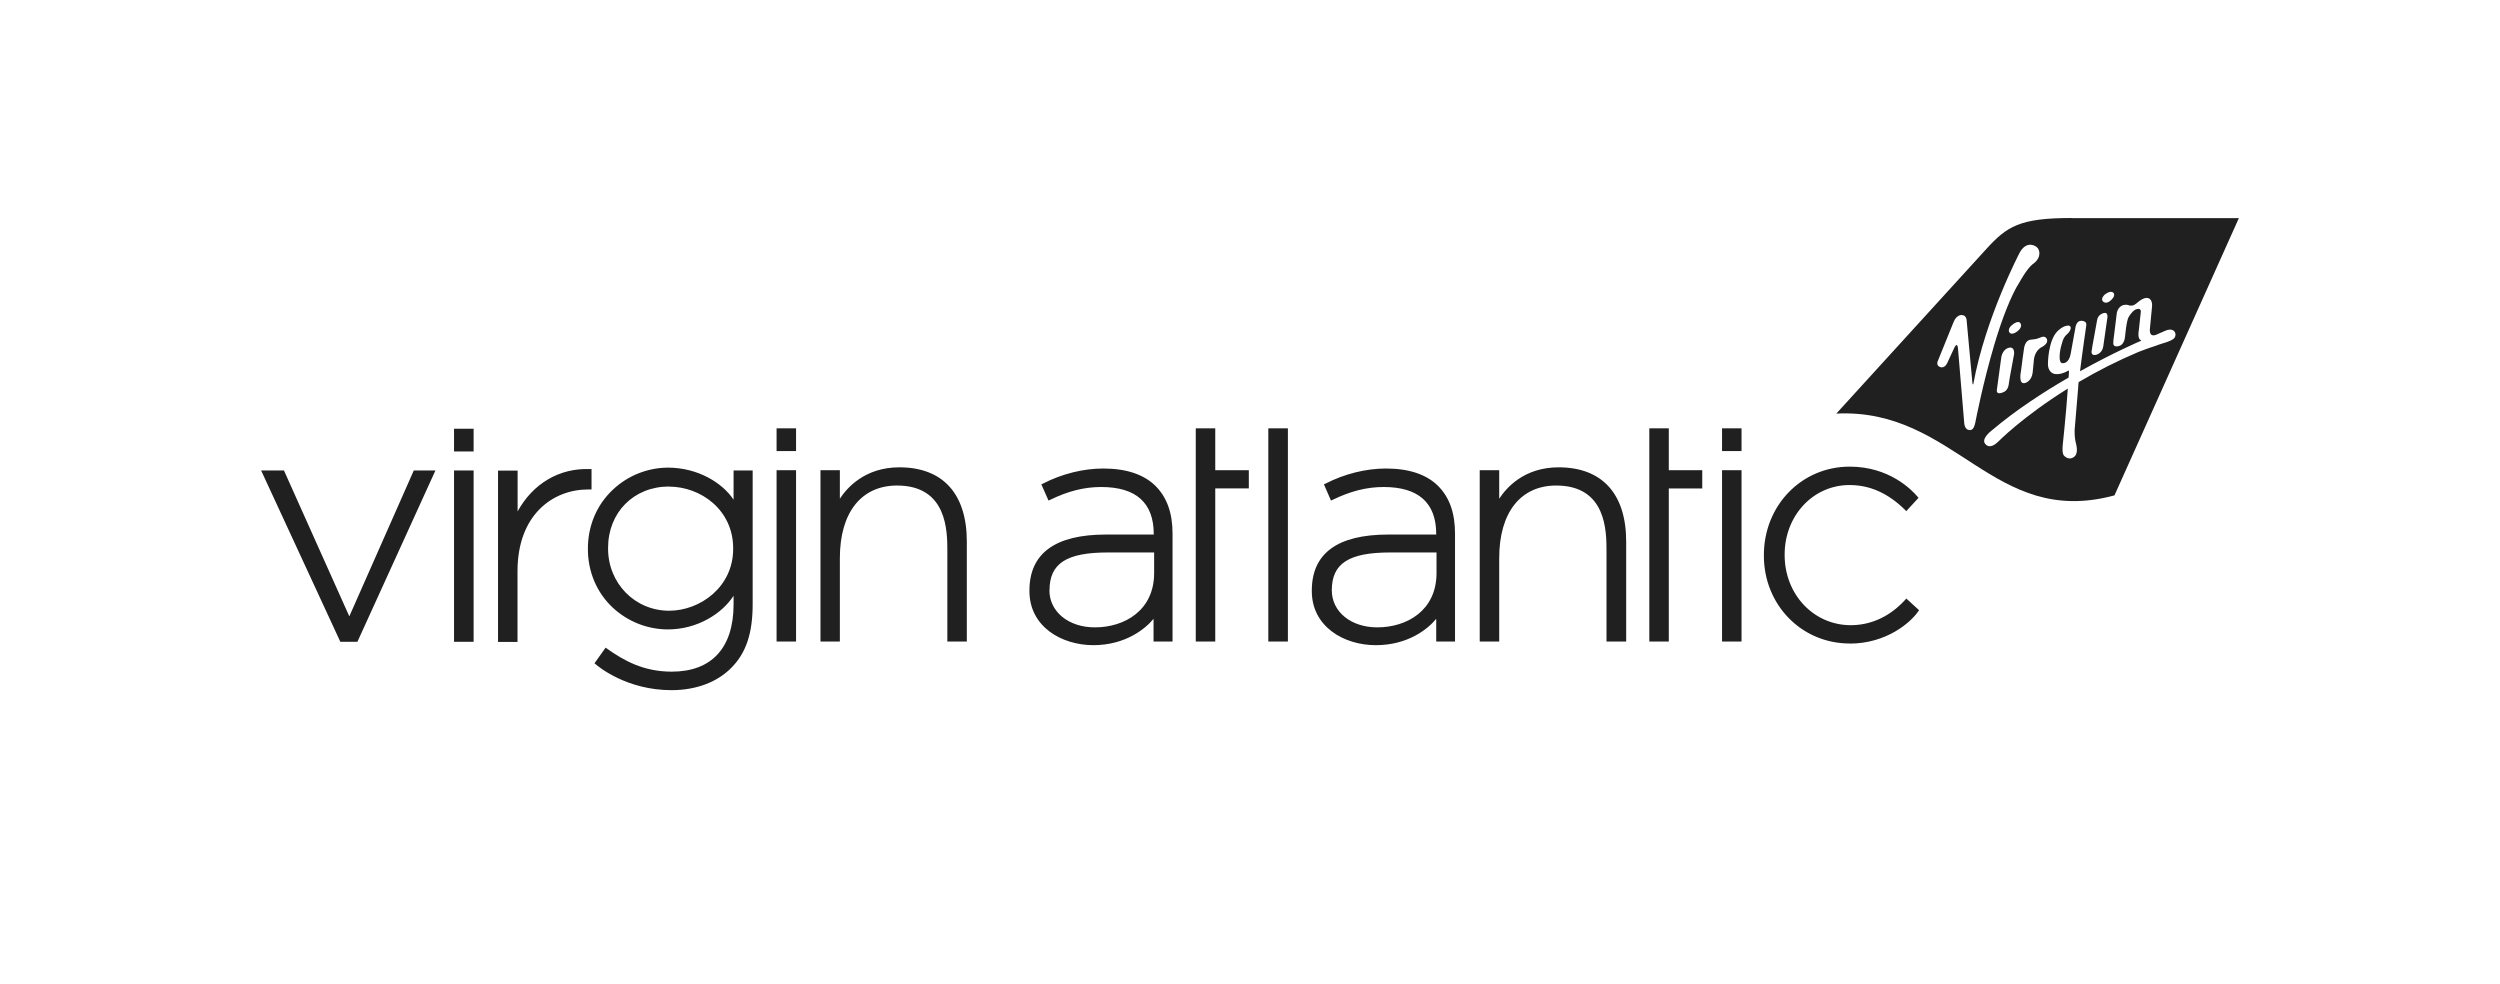 <?xml version="1.0" encoding="UTF-8"?>
<svg id="Layer_1" data-name="Layer 1" xmlns="http://www.w3.org/2000/svg" viewBox="0 0 254 100">
  <defs>
    <style>
      .cls-1 {
        fill: #202020;
      }
    </style>
  </defs>
  <path class="cls-1" d="M36.32,65.21h-1.74l-8.05-17.41h2.32l6.64,14.82,6.55-14.82h2.2l-7.93,17.41h0,0ZM48.12,45.87h-1.99v-2.31h1.99v2.31ZM48.12,65.21h-1.99v-17.41h1.99v17.41ZM80.88,45.83h-1.98v-2.31h1.98s0,2.31,0,2.31ZM80.88,65.18h-1.98v-17.41h1.98v17.41h0ZM130.85,65.18h-1.99v-21.66h1.99v21.66h0ZM176.94,45.83h-1.98v-2.31h1.98v2.31ZM176.94,65.18h-1.98v-17.41h1.98v17.41h0ZM123.47,65.18h-1.98v-21.66h1.98v4.25h3.41v1.85h-3.41v15.56h0ZM169.55,65.18h-1.98v-21.66h1.98v4.25h3.4v1.86h-3.4v15.56h0ZM111.09,65.55c-3.23,0-6.5-1.88-6.5-5.49v-.06c0-3.78,2.62-5.69,7.77-5.69h4.86v-.05c0-3.17-1.79-4.78-5.34-4.78-1.72,0-3.35.41-5.18,1.3l-.17.08-.73-1.65.15-.07c1.93-1,4.12-1.54,6.14-1.54,2.34,0,4.13.6,5.32,1.78,1.15,1.16,1.72,2.74,1.72,4.84v10.96h-1.93v-2.31c-.79.97-2.81,2.68-6.14,2.68h0s0,0,0,0ZM106.62,59.97c0,2.18,1.94,3.77,4.62,3.77,2.99,0,6.02-1.7,6.02-5.52v-2.09h-4.69c-4.22,0-5.94,1.11-5.94,3.85h0s0,0,0,0ZM139.77,65.55c-3.22,0-6.49-1.88-6.49-5.49v-.06c0-3.78,2.61-5.69,7.77-5.69h4.87v-.05c0-3.17-1.8-4.78-5.34-4.78-1.71,0-3.35.41-5.18,1.3l-.17.08-.72-1.65.15-.07c1.94-1,4.13-1.54,6.15-1.54,2.34,0,4.13.6,5.31,1.78,1.15,1.16,1.71,2.74,1.71,4.84v10.96h-1.91v-2.31c-.79.97-2.8,2.68-6.15,2.68h0ZM135.31,59.97c0,2.18,1.94,3.77,4.62,3.77,3,0,6.02-1.7,6.02-5.52v-2.09h-4.69c-4.22,0-5.95,1.11-5.95,3.85h0ZM98.23,65.18h-1.98v-9.2c0-1.99,0-6.65-5.11-6.65-3.64,0-5.81,2.76-5.81,7.37v8.48h-1.97v-17.41h1.97v2.9c.7-1.08,2.52-3.19,6.04-3.19,4.42,0,6.86,2.68,6.86,7.55v10.15h0ZM165.21,65.18h-1.99v-9.2c0-1.99,0-6.65-5.11-6.65-3.63,0-5.79,2.76-5.79,7.37v8.48h-1.98v-17.41h1.98v2.9c.7-1.08,2.51-3.19,6.03-3.19,4.42,0,6.87,2.68,6.87,7.55v10.15h0ZM68.21,70.12c-4.51,0-7.38-2.36-7.69-2.63l-.12-.1,1.13-1.59.14.1c1.72,1.22,3.71,2.34,6.58,2.34,4.05,0,6.28-2.42,6.28-6.83v-.88c-1.15,1.79-3.65,3.42-6.69,3.42-2.07-.01-4.06-.8-5.58-2.21-1.63-1.52-2.53-3.65-2.53-5.94v-.07c0-2.32.9-4.44,2.53-5.97,1.51-1.43,3.5-2.23,5.58-2.25,3.08,0,5.57,1.56,6.69,3.26v-2.97h1.94v13.58c0,2.93-.65,4.92-2.13,6.43-1.45,1.5-3.62,2.31-6.12,2.31h0s0,0,0,0ZM67.98,49.43c-3.58,0-6.2,2.62-6.2,6.24v.06c0,3.54,2.73,6.32,6.21,6.32,3.13,0,6.5-2.4,6.5-6.28v-.06c0-3.92-3.31-6.27-6.52-6.27h0s0-.01,0-.01ZM187.93,65.38c-4.89,0-8.72-3.92-8.72-8.92v-.06c0-5.05,3.83-8.99,8.72-8.99,4,0,6.28,2.33,6.89,3.05l.1.12-1.25,1.36-.12-.14c-1.73-1.7-3.58-2.52-5.64-2.52-3.69,0-6.59,3.1-6.59,7.06v.06c0,3.99,2.95,7.12,6.72,7.12,2.8,0,4.65-1.61,5.52-2.57l.12-.14,1.3,1.19-.09.12c-.77,1.13-3.23,3.27-6.96,3.27h0ZM52.59,65.22h-1.99v-17.41h1.99v4.15c1.54-2.82,4.25-4.43,7.34-4.3h.17v2.07h-.35c-3.57,0-7.17,2.56-7.17,8.3v7.19h0Z"/>
  <path class="cls-1" d="M210.45,22.15c-5.27,0-6.56.86-8.66,3.17l-15.22,16.7c12.16-.58,15.9,11.66,28.26,8.31l12.64-28.17h0s-17.02,0-17.02,0ZM213.91,29.88c.61-.44.83-.11.83-.11.24.32-.29.75-.29.75h0c-.45.43-.77.13-.77.13-.34-.32.22-.77.22-.77ZM212.52,35.61l.08-.52.47-2.59c.1-.59.7-.7.7-.7.49-.1.33.59.31.68-.02.09-.39,2.73-.39,2.73-.11.71-.73.84-.73.84h0c-.57.14-.45-.42-.45-.42ZM207.95,34.44c.24.48-.54.84-.54.84-.73.4-.77,1.32-.77,1.32l-.12,1.24c-.1.88-.73,1.06-.73,1.06-.78.27-.46-1.19-.46-1.19.04-.38.28-2.1.28-2.1h0c.08-1.06.66-1.09.66-1.09.08-.01.54-.07.54-.07,0,0,.19-.03.54-.18.47-.21.61.18.61.18ZM204.61,36.09l-.41,2.23-.13.83s-.06.43-.41.64c0,0-.85.47-.78-.18l.45-3.3s.1-.84.82-.99h0s.6-.15.47.78ZM204.13,33.74s-.19-.38.36-.77c0,0,.65-.55.83-.03,0,0,.15.32-.33.7h0s-.61.52-.85.1ZM200.14,43.7c-.51,0-.56-.61-.57-.67,0-.06-.64-7.64-.64-7.64,0,0-.03-.31-.12-.33,0,0-.11-.05-.25.27l-.72,1.55c-.31.65-.77.39-.77.39-.42-.18-.16-.66-.16-.66l1.56-3.86c.33-.84.88-.74.88-.74.48.04.46.55.48.75.02.21.54,5.86.54,5.86.03.61.12.4.12.4,1.22-6.73,4.74-13.41,4.74-13.41.75-1.27,1.67-.53,1.67-.53.35.27.3.7.3.7-.01.65-.67,1.05-.67,1.05-.6.46-1.36,1.86-1.36,1.86h0c-.85,1.31-1.82,3.85-2.57,6.4-1.15,3.9-1.84,7.5-1.91,7.85-.08.34-.19.76-.56.76ZM220.95,34.3c-.18.26-.79.47-1.26.6-.35.1-.63.22-.63.22-.83.26-1.82.65-1.82.65-2.08.88-4.1,1.9-6.05,3.05-.03.2-.04.4-.05.6,0,0-.32,3.73-.36,4.29,0,0-.01.67.08,1.09.09.41.38,1.29-.19,1.66-.46.3-.87-.05-.97-.17-.06-.08-.23-.28-.1-1.34,0,0,.28-2.68.34-3.55l.15-1.92c-4.61,2.87-7.1,5.42-7.1,5.42-.25.23-.86.75-1.31.18-.41-.54.7-1.36.7-1.36,2.43-2.06,5.25-3.89,7.79-5.36l.04-.6s.03-.19-.17-.05c0,0-.86.5-1.48.22,0,0-.51-.22-.49-.97,0,0,0-2.35.98-3.32,0,0,.57-.59,1.12-.56.33.02.28.5-.15.87-.45.38-.5.86-.66,1.43,0,0-.35,1.59.24,1.52,0,0,.6.05.78-.95,0,0,.4-2.21.45-2.48.04-.27.12-.89.65-.88,0,0,.55,0,.49.44,0,0-.4,2.73-.64,4.69,3.46-1.93,6.14-3.07,6.14-3.07.1-.06.06-.08.06-.08-.42-.15-.22-1.06-.22-1.06l.2-1.86c0-.46-.56-.19-.56-.19-.39.22-.67.74-.67.74-.23.32-.37,1.95-.37,1.95-.06.84-.54.98-.54.98-.57.2-.64-.12-.64-.12-.07-.15.06-.95.06-.95l.25-2.04c.04-.85.67-1.02.67-1.02.15-.03.33-.07.53,0,.15.06.31.07.47.03.21-.06.48-.31.48-.31.56-.48.9-.45.9-.45.65,0,.56.84.56.84l-.22,2.3c-.08.97.65.59.66.59.02,0,.27-.12.87-.38.56-.25.87-.1,1,.11,0,0,0-.01,0-.02v.02s0,0,0,0c0,0,0,0,0,0,.1.18.1.4-.02.57Z"/>
</svg>